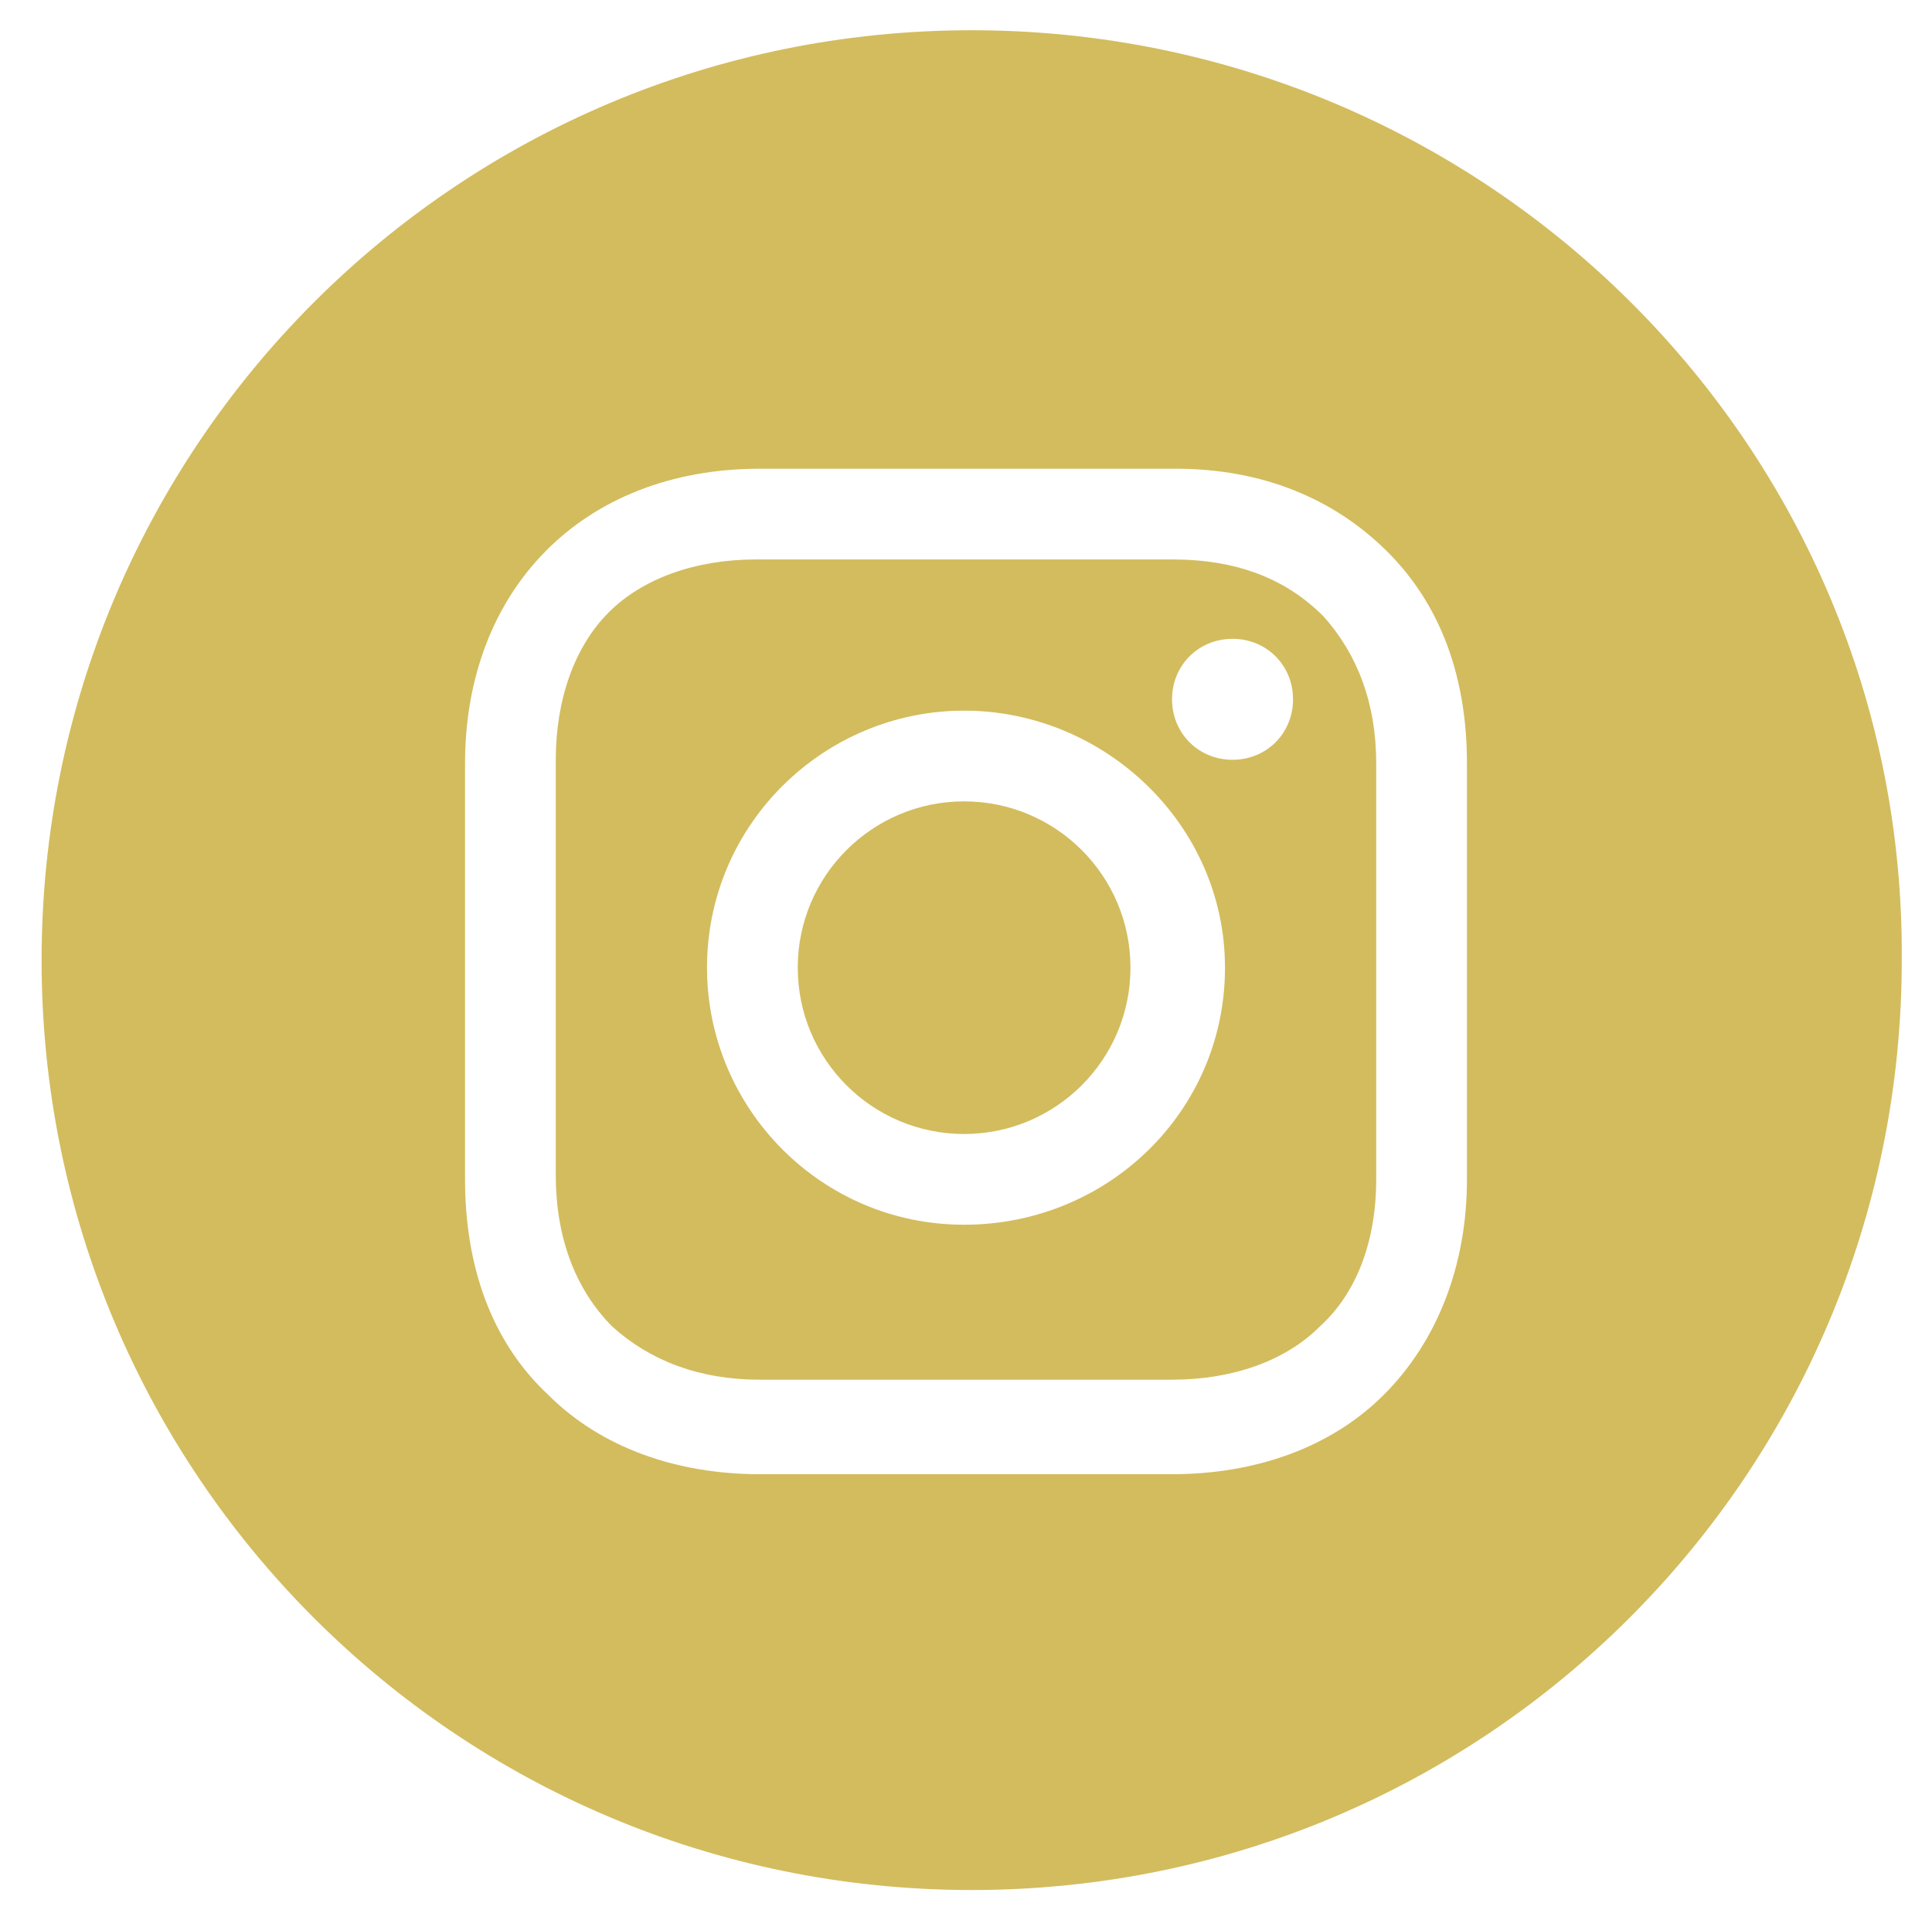 <?xml version="1.0" encoding="utf-8"?>
<!-- Generator: Adobe Illustrator 19.0.0, SVG Export Plug-In . SVG Version: 6.00 Build 0)  -->
<svg version="1.1" id="Layer_1" xmlns="http://www.w3.org/2000/svg" xmlns:xlink="http://www.w3.org/1999/xlink" x="0px" y="0px"
	 viewBox="-266.4 396.6 51.1 50.8" style="enable-background:new -266.4 396.6 51.1 50.8;" xml:space="preserve">
<style type="text/css">
	.st0{fill:#D3BC5E;}
</style>
<g>
	<circle class="st0" cx="-240.9" cy="422.2" r="4.4"/>
	<path class="st0" d="M-235.4,411.4h-11c-1.6,0-3,0.5-3.9,1.4c-0.9,0.9-1.4,2.3-1.4,3.9v11c0,1.6,0.5,3,1.5,4c1,0.9,2.3,1.4,3.9,1.4
		h10.9c1.6,0,3-0.5,3.9-1.4c1-0.9,1.5-2.3,1.5-3.9v-11c0-1.6-0.5-2.9-1.4-3.9C-232.4,411.9-233.7,411.4-235.4,411.4z M-240.9,429
		c-3.8,0-6.8-3.1-6.8-6.8c0-3.8,3.1-6.8,6.8-6.8c3.7,0,6.9,3,6.9,6.8S-237.1,429-240.9,429z M-233.8,416.7c-0.9,0-1.6-0.7-1.6-1.6
		s0.7-1.6,1.6-1.6c0.9,0,1.6,0.7,1.6,1.6S-232.9,416.7-233.8,416.7z"/>
	<path class="st0" d="M-240.7,397.4c-13.6,0-24.6,11-24.6,24.6c0,13.6,11,24.6,24.6,24.6c13.6,0,24.6-11,24.6-24.6
		C-216,408.4-227.1,397.4-240.7,397.4z M-227.6,427.8c0,2.3-0.8,4.3-2.2,5.7c-1.4,1.4-3.4,2.1-5.6,2.1h-10.9c-2.2,0-4.2-0.7-5.6-2.1
		c-1.5-1.4-2.2-3.4-2.2-5.7v-11c0-4.6,3.1-7.8,7.8-7.8h11c2.3,0,4.2,0.8,5.6,2.2c1.4,1.4,2.1,3.3,2.1,5.6
		C-227.6,416.8-227.6,427.8-227.6,427.8z"/>
</g>
</svg>

